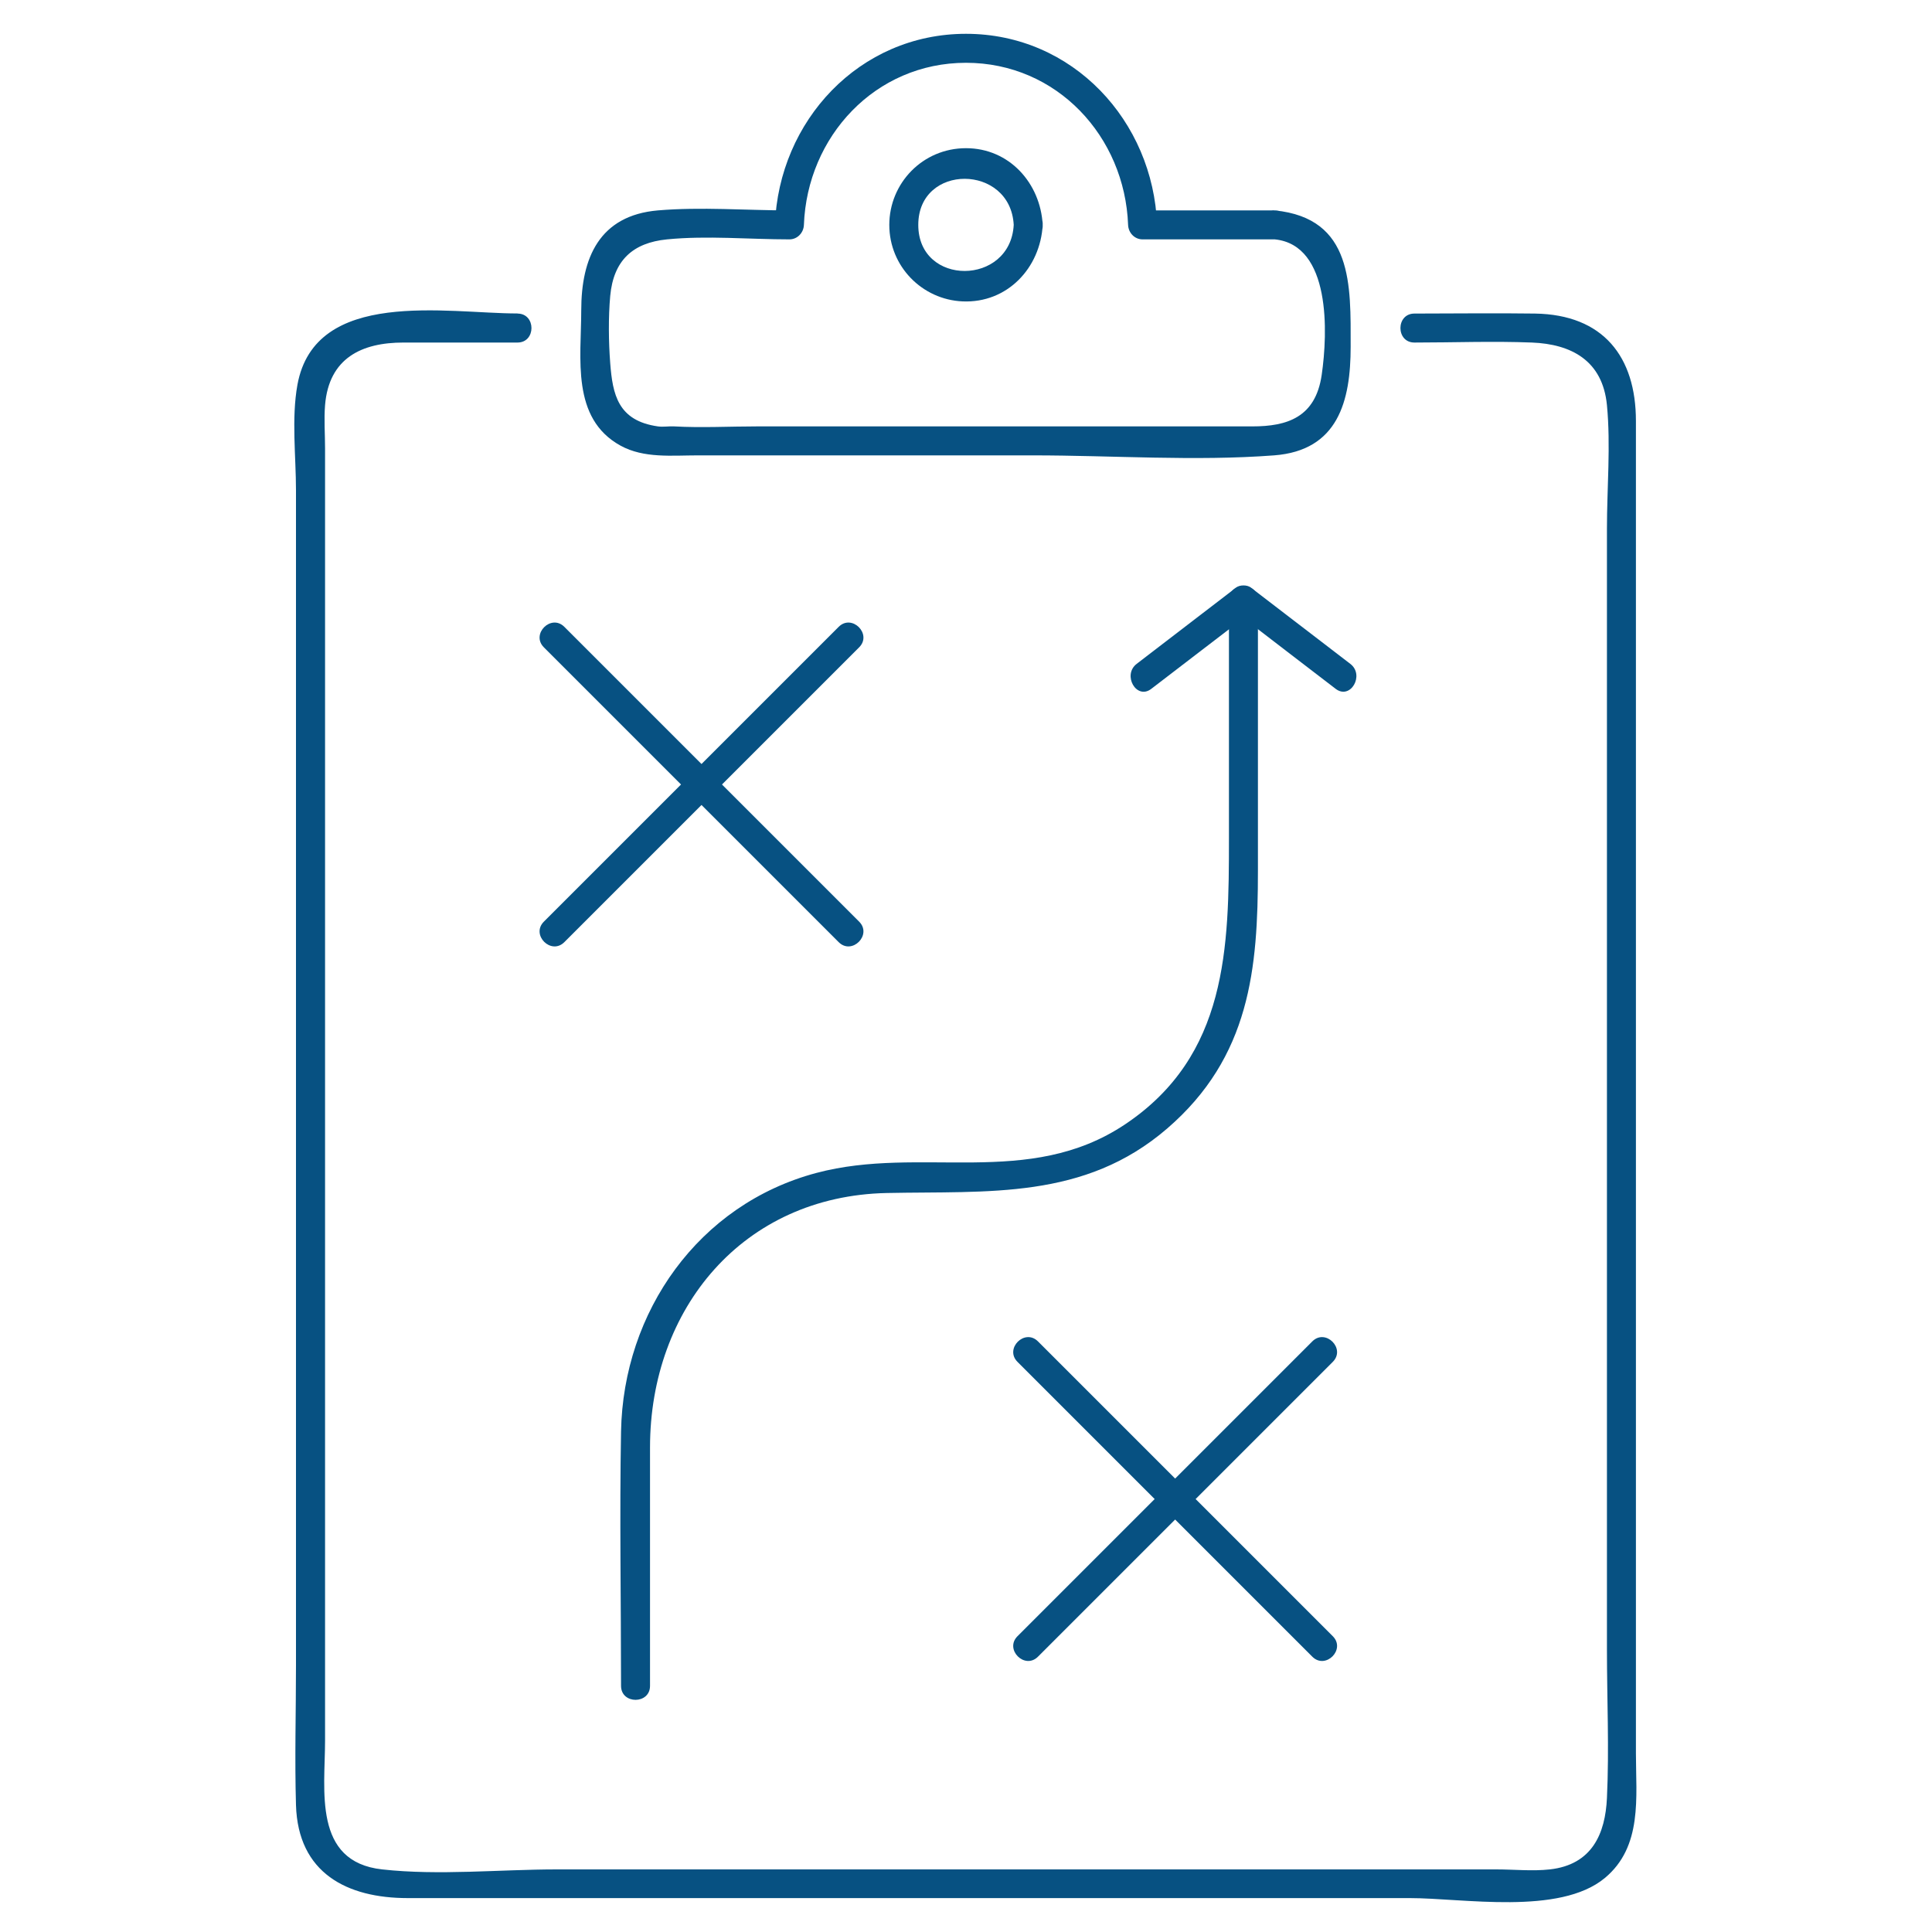 <svg xmlns="http://www.w3.org/2000/svg" id="Layer_1" viewBox="0 0 200 200"><defs><style>.cls-1{fill:#075182;}</style></defs><path class="cls-1" d="M53.57,32.45c-7.28,0-20.95-2.67-22.78,7.38-.63,3.49-.15,7.41-.15,10.93v121.61c0,4.82-.14,9.67,0,14.49.21,7.05,5.29,9.63,11.57,9.63,34.57,0,69.15,0,103.72,0,5.52,0,15.5,1.81,20.19-2.07,3.94-3.26,3.23-8.38,3.23-12.91V43.58c0-6.65-3.38-11.01-10.45-11.12-4.16-.06-8.32,0-12.48,0-1.93,0-1.93,3,0,3,4.05,0,8.13-.16,12.17,0s7.31,1.84,7.76,6.48c.4,4.18,0,8.59,0,12.78v116.04c0,5.1.24,10.27,0,15.37-.17,3.68-1.53,6.9-5.91,7.39-1.8.2-3.73,0-5.54,0H57.64c-5.9,0-12.21.65-18.08,0-7.19-.79-5.91-8.21-5.91-13.33V46.41c0-1.47-.12-3,0-4.47.4-4.88,3.8-6.48,8.11-6.48h11.81c1.93,0,1.93-3,0-3h0Z"></path><path class="cls-1" d="M135.85,138.86c-10.17,10.17-20.35,20.35-30.52,30.52-1.37,1.37.75,3.49,2.12,2.12,10.17-10.17,20.35-20.35,30.52-30.52,1.37-1.37-.75-3.49-2.12-2.12h0Z"></path><path class="cls-1" d="M137.97,169.38c-10.17-10.17-20.35-20.35-30.52-30.52-1.37-1.37-3.49.75-2.12,2.12,10.17,10.17,20.35,20.35,30.52,30.52,1.37,1.37,3.49-.75,2.12-2.12h0Z"></path><path class="cls-1" d="M86.82,64.89c-10.17,10.17-20.35,20.35-30.52,30.52-1.37,1.37.75,3.49,2.12,2.12,10.17-10.17,20.35-20.35,30.52-30.52,1.37-1.37-.75-3.49-2.12-2.12h0Z"></path><path class="cls-1" d="M88.94,95.41c-10.17-10.17-20.35-20.35-30.52-30.52-1.37-1.37-3.49.75-2.12,2.12,10.17,10.17,20.35,20.35,30.52,30.52,1.37,1.37,3.49-.75,2.12-2.12h0Z"></path><path class="cls-1" d="M67.29,174.52v-24.68c0-14.37,9.61-26.03,24.51-26.34,10.5-.22,20.44.73,29.03-6.68s9.39-16.57,9.39-26.67v-28.04c0-1.93-3-1.93-3,0v24.69c0,11.3-.13,22.48-10.75,29.59-10.01,6.69-21.13,2.15-31.95,5.03-12.22,3.25-20,14.38-20.23,26.76-.16,8.77,0,17.57,0,26.34,0,1.93,3,1.93,3,0h0Z"></path><path class="cls-1" d="M139.78,68.72c-3.43-2.63-6.87-5.27-10.3-7.9-.37-.29-1.14-.29-1.51,0-3.43,2.63-6.87,5.27-10.3,7.9-1.51,1.16-.02,3.77,1.51,2.59l5.15-3.95,3.29-2.52c.61-.47,2.48-1.39,1.11-1.39s.23.72.85,1.19l3.54,2.72,5.15,3.95c1.53,1.17,3.03-1.43,1.51-2.59h0Z"></path><path class="cls-1" d="M104.94,23.28c-.34,6.33-9.88,6.39-9.88,0s9.54-6.33,9.88,0c.1,1.92,3.1,1.93,3,0-.23-4.31-3.45-7.94-7.94-7.94s-7.94,3.63-7.94,7.94,3.41,7.74,7.59,7.92c4.63.2,8.05-3.47,8.29-7.92.1-1.93-2.9-1.92-3,0Z"></path><path class="cls-1" d="M131.98,21.78h-13.7l1.5,1.5c-.4-10.75-8.72-19.78-19.78-19.78s-19.38,9.02-19.78,19.78l1.5-1.5c-4.49,0-9.14-.38-13.61,0-6.06.52-7.94,4.91-7.94,10.35,0,4.93-1.08,11.18,4.08,14.01,2.41,1.32,5.31,1,7.96,1h34.73c8.23,0,16.74.62,24.95,0,6.63-.5,7.93-5.62,7.93-11.25,0-6.36.28-13.29-7.85-14.11-1.92-.19-1.91,2.81,0,3,5.81.59,5.49,9.65,4.85,14.04s-3.58,5.32-7.17,5.32h-51.26c-2.85,0-5.76.16-8.61,0-.55-.03-1.13.08-1.68,0-4.14-.59-4.68-3.31-4.93-6.54-.17-2.21-.2-4.75,0-6.97.34-3.67,2.33-5.5,5.88-5.85,4.14-.41,8.51,0,12.67,0,.83,0,1.47-.69,1.5-1.5.34-9.14,7.37-16.78,16.78-16.78s16.44,7.63,16.78,16.78c.03.81.66,1.5,1.5,1.5h13.7c1.93,0,1.93-3,0-3Z"></path></svg>